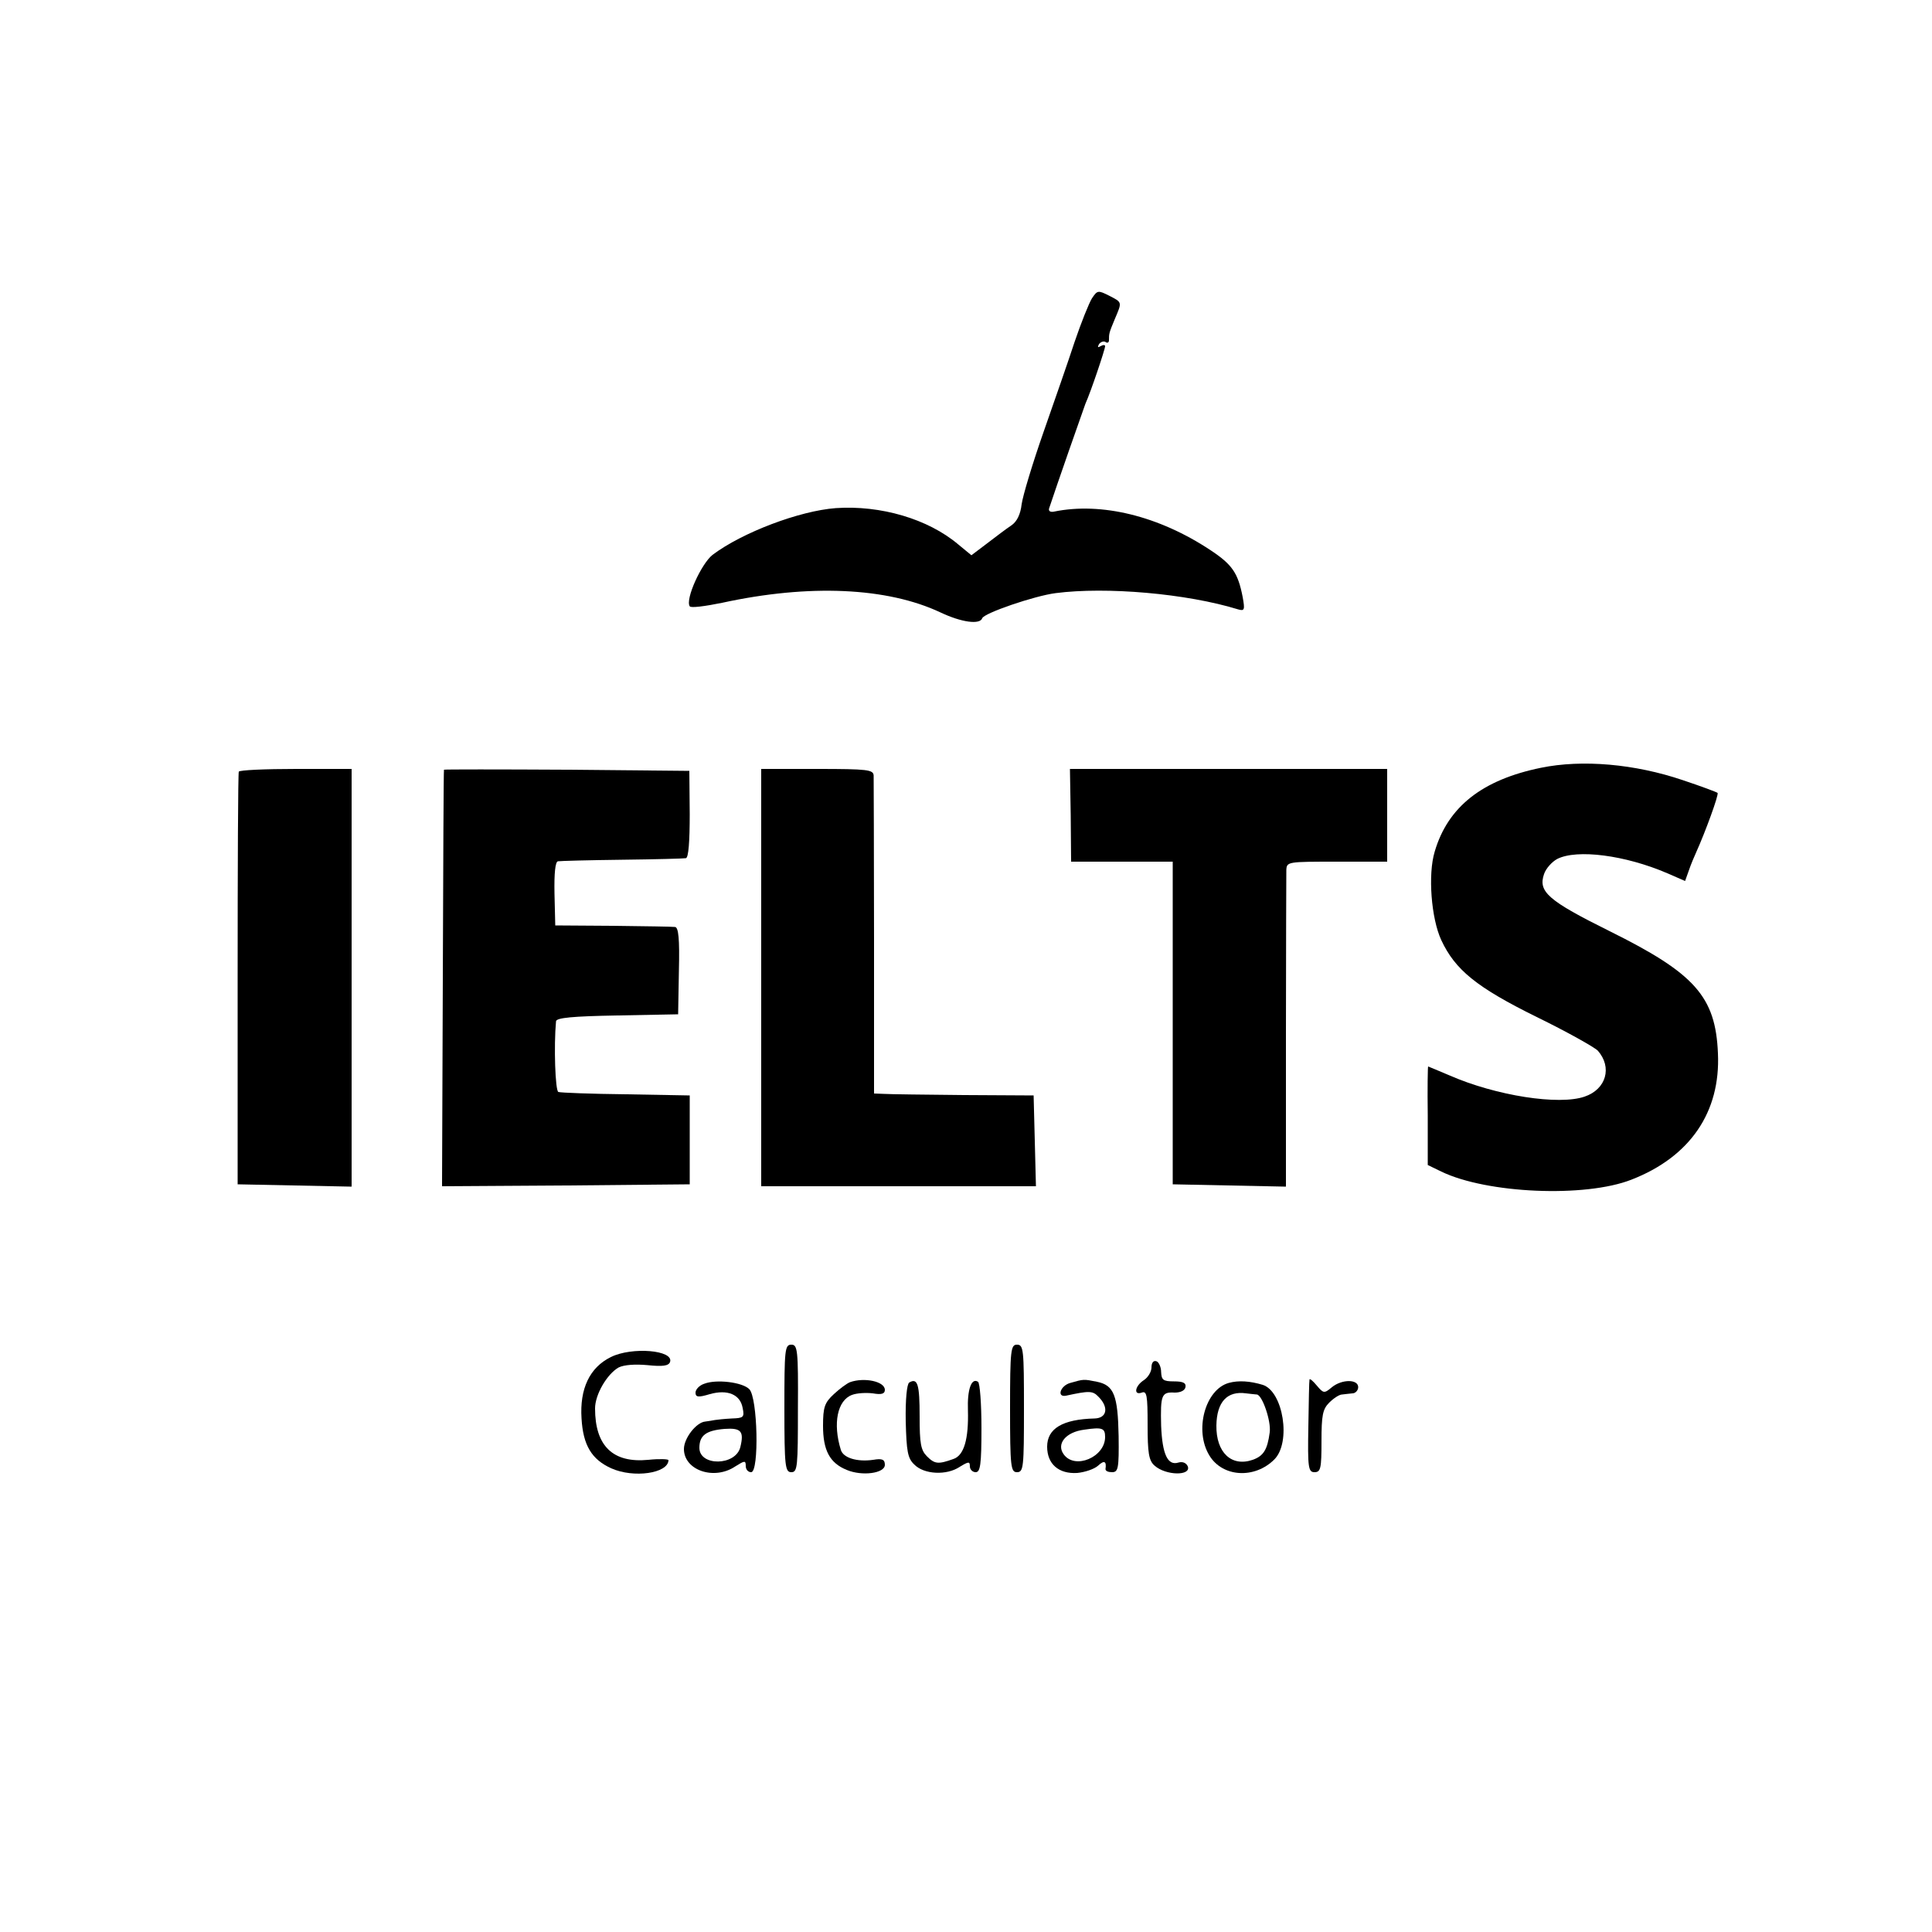 <?xml version="1.0" standalone="no"?>
<!DOCTYPE svg PUBLIC "-//W3C//DTD SVG 20010904//EN"
 "http://www.w3.org/TR/2001/REC-SVG-20010904/DTD/svg10.dtd">
<svg version="1.0" xmlns="http://www.w3.org/2000/svg"
 width="500pt" height="500pt" viewBox="0 0 500 500"
 preserveAspectRatio="xMidYMid meet">
<g transform="translate(0,500) scale(0.1,-0.1)"
fill="#000000" stroke="none">
<path d="M2826 4228 c-8 -13 -28 -63 -45 -113 -16 -49 -53 -155 -81 -235 -28
-80 -53 -163 -56 -185 -3 -26 -12 -45 -27 -55 -12 -8 -40 -29 -62 -46 l-41
-31 -34 28 c-78 66 -201 102 -317 94 -94 -7 -242 -63 -319 -121 -29 -23 -71
-115 -59 -133 2 -5 40 0 84 9 225 49 427 40 565 -25 55 -26 102 -32 108 -15 4
13 135 58 190 65 131 17 339 -1 472 -42 17 -5 18 -1 12 32 -12 62 -27 84 -83
121 -134 89 -283 125 -405 100 -9 -2 -15 1 -13 8 17 52 88 255 94 271 14 31
51 141 51 149 0 4 -5 4 -12 0 -7 -4 -8 -3 -4 5 4 6 12 9 17 6 5 -4 9 -1 9 4 0
18 0 19 15 55 19 45 20 43 -15 61 -28 14 -30 14 -44 -7z"/>
<path d="M3988 3013 c-152 -31 -241 -101 -275 -217 -18 -59 -9 -173 17 -229
36 -77 91 -122 247 -199 78 -38 149 -78 158 -87 38 -43 22 -100 -34 -119 -66
-23 -229 2 -350 55 -29 12 -54 23 -55 23 -1 0 -2 -57 -1 -127 l0 -128 35 -17
c118 -57 372 -68 492 -21 152 59 231 175 224 327 -6 147 -60 207 -280 316
-159 79 -186 102 -170 148 5 15 21 32 34 39 51 26 176 10 285 -37 l46 -20 10
28 c5 15 14 36 19 47 23 51 59 149 55 153 -2 2 -42 17 -90 33 -124 42 -260 54
-367 32z"/>
<path d="M618 3003 c-2 -5 -3 -246 -3 -538 l0 -530 148 -3 147 -3 0 541 0 540
-144 0 c-80 0 -146 -3 -148 -7z"/>
<path d="M1149 3008 c-1 -2 -2 -245 -3 -541 l-2 -537 321 2 320 3 0 115 0 115
-165 3 c-91 1 -169 4 -175 6 -8 3 -12 119 -6 183 1 9 43 13 159 15 l157 3 2
113 c2 82 -1 112 -10 113 -7 1 -79 2 -161 3 l-149 1 -2 83 c-1 52 2 82 9 83 6
1 81 3 166 4 85 1 160 3 165 4 7 1 10 44 10 114 l-1 112 -317 3 c-174 1 -318
1 -318 0z"/>
<path d="M1970 2470 l0 -540 355 0 356 0 -3 118 -3 117 -180 1 c-99 1 -192 2
-206 3 l-27 1 0 403 c0 221 -1 410 -1 420 -1 15 -15 17 -146 17 l-145 0 0
-540z"/>
<path d="M2771 2890 l1 -120 132 0 131 0 0 -417 0 -418 147 -3 146 -3 0 398
c0 219 1 408 1 421 1 22 3 22 131 22 l130 0 0 120 0 120 -410 0 -411 0 2 -120z"/>
<path d="M2030 1355 c0 -151 2 -165 18 -165 16 0 17 14 17 165 1 152 -1 165
-17 165 -17 0 -18 -13 -18 -165z"/>
<path d="M2614 1355 c0 -152 2 -165 18 -165 17 0 18 13 18 165 0 152 -1 165
-18 165 -16 0 -18 -13 -18 -165z"/>
<path d="M1581 1488 c-55 -27 -81 -82 -76 -159 4 -69 26 -106 77 -129 58 -26
147 -13 148 21 0 3 -23 4 -52 1 -92 -9 -138 36 -138 133 0 36 31 89 61 106 14
7 43 9 75 6 39 -4 54 -2 58 8 11 31 -99 40 -153 13z"/>
<path d="M2980 1461 c0 -11 -9 -26 -20 -33 -23 -15 -27 -40 -5 -32 13 5 15 -8
15 -83 0 -73 3 -93 18 -106 29 -26 95 -27 86 -2 -4 9 -13 13 -24 10 -28 -9
-42 21 -45 95 -2 80 1 88 35 86 15 0 26 5 28 14 2 11 -6 15 -30 15 -28 0 -32
4 -33 24 0 13 -6 26 -12 28 -8 3 -13 -4 -13 -16z"/>
<path d="M1823 1419 c-13 -4 -23 -15 -23 -23 0 -12 7 -13 37 -4 46 13 79 -1
85 -36 5 -24 2 -26 -28 -27 -19 -1 -38 -3 -44 -4 -5 -1 -17 -3 -25 -4 -23 -2
-55 -43 -55 -71 0 -55 78 -82 133 -45 24 15 27 16 27 1 0 -9 6 -16 14 -16 21
0 17 194 -5 215 -18 18 -85 26 -116 14z m93 -164 c-12 -49 -106 -50 -106 -2 0
32 17 45 65 49 43 3 51 -6 41 -47z"/>
<path d="M2200 1423 c-8 -3 -27 -17 -42 -31 -24 -22 -28 -34 -28 -82 0 -63 17
-96 61 -114 40 -17 99 -9 99 13 0 14 -7 17 -30 13 -42 -6 -78 5 -84 26 -21 68
-9 128 29 142 13 5 37 6 54 4 23 -4 31 -1 31 9 0 22 -53 33 -90 20z"/>
<path d="M2353 1422 c-6 -4 -10 -44 -9 -100 2 -78 5 -96 22 -112 25 -26 84
-29 118 -6 23 14 26 14 26 1 0 -8 7 -15 15 -15 12 0 15 19 15 114 0 63 -4 117
-9 120 -17 11 -28 -20 -26 -74 2 -74 -10 -117 -38 -126 -39 -14 -48 -13 -68 7
-16 16 -19 33 -19 103 0 83 -5 101 -27 88z"/>
<path d="M2770 1421 c-26 -7 -36 -38 -11 -33 60 13 69 13 84 -3 27 -27 22 -55
-10 -56 -83 -2 -123 -26 -123 -73 0 -45 30 -71 78 -68 20 2 44 10 54 19 16 15
22 11 19 -9 0 -5 7 -8 17 -8 16 0 18 10 17 93 -2 106 -12 132 -56 141 -35 7
-34 7 -69 -3z m90 -140 c0 -52 -78 -85 -107 -45 -20 27 5 58 53 64 47 7 54 4
54 -19z"/>
<path d="M3180 1421 c-61 -17 -90 -123 -50 -188 34 -56 117 -61 168 -10 44 44
23 176 -30 193 -33 10 -63 12 -88 5z m73 -30 c14 -2 37 -69 33 -98 -6 -45 -16
-61 -44 -71 -55 -19 -95 19 -94 89 1 61 28 90 77 83 11 -1 24 -3 28 -3z"/>
<path d="M3389 1430 c-1 -3 -2 -58 -3 -122 -2 -107 0 -118 16 -118 16 0 18 10
18 80 0 67 3 83 20 100 11 11 26 21 33 21 6 1 19 2 27 3 8 0 15 8 15 16 0 21
-42 21 -68 0 -20 -17 -22 -16 -39 4 -9 11 -18 19 -19 16z"/>
</g>
</svg>
